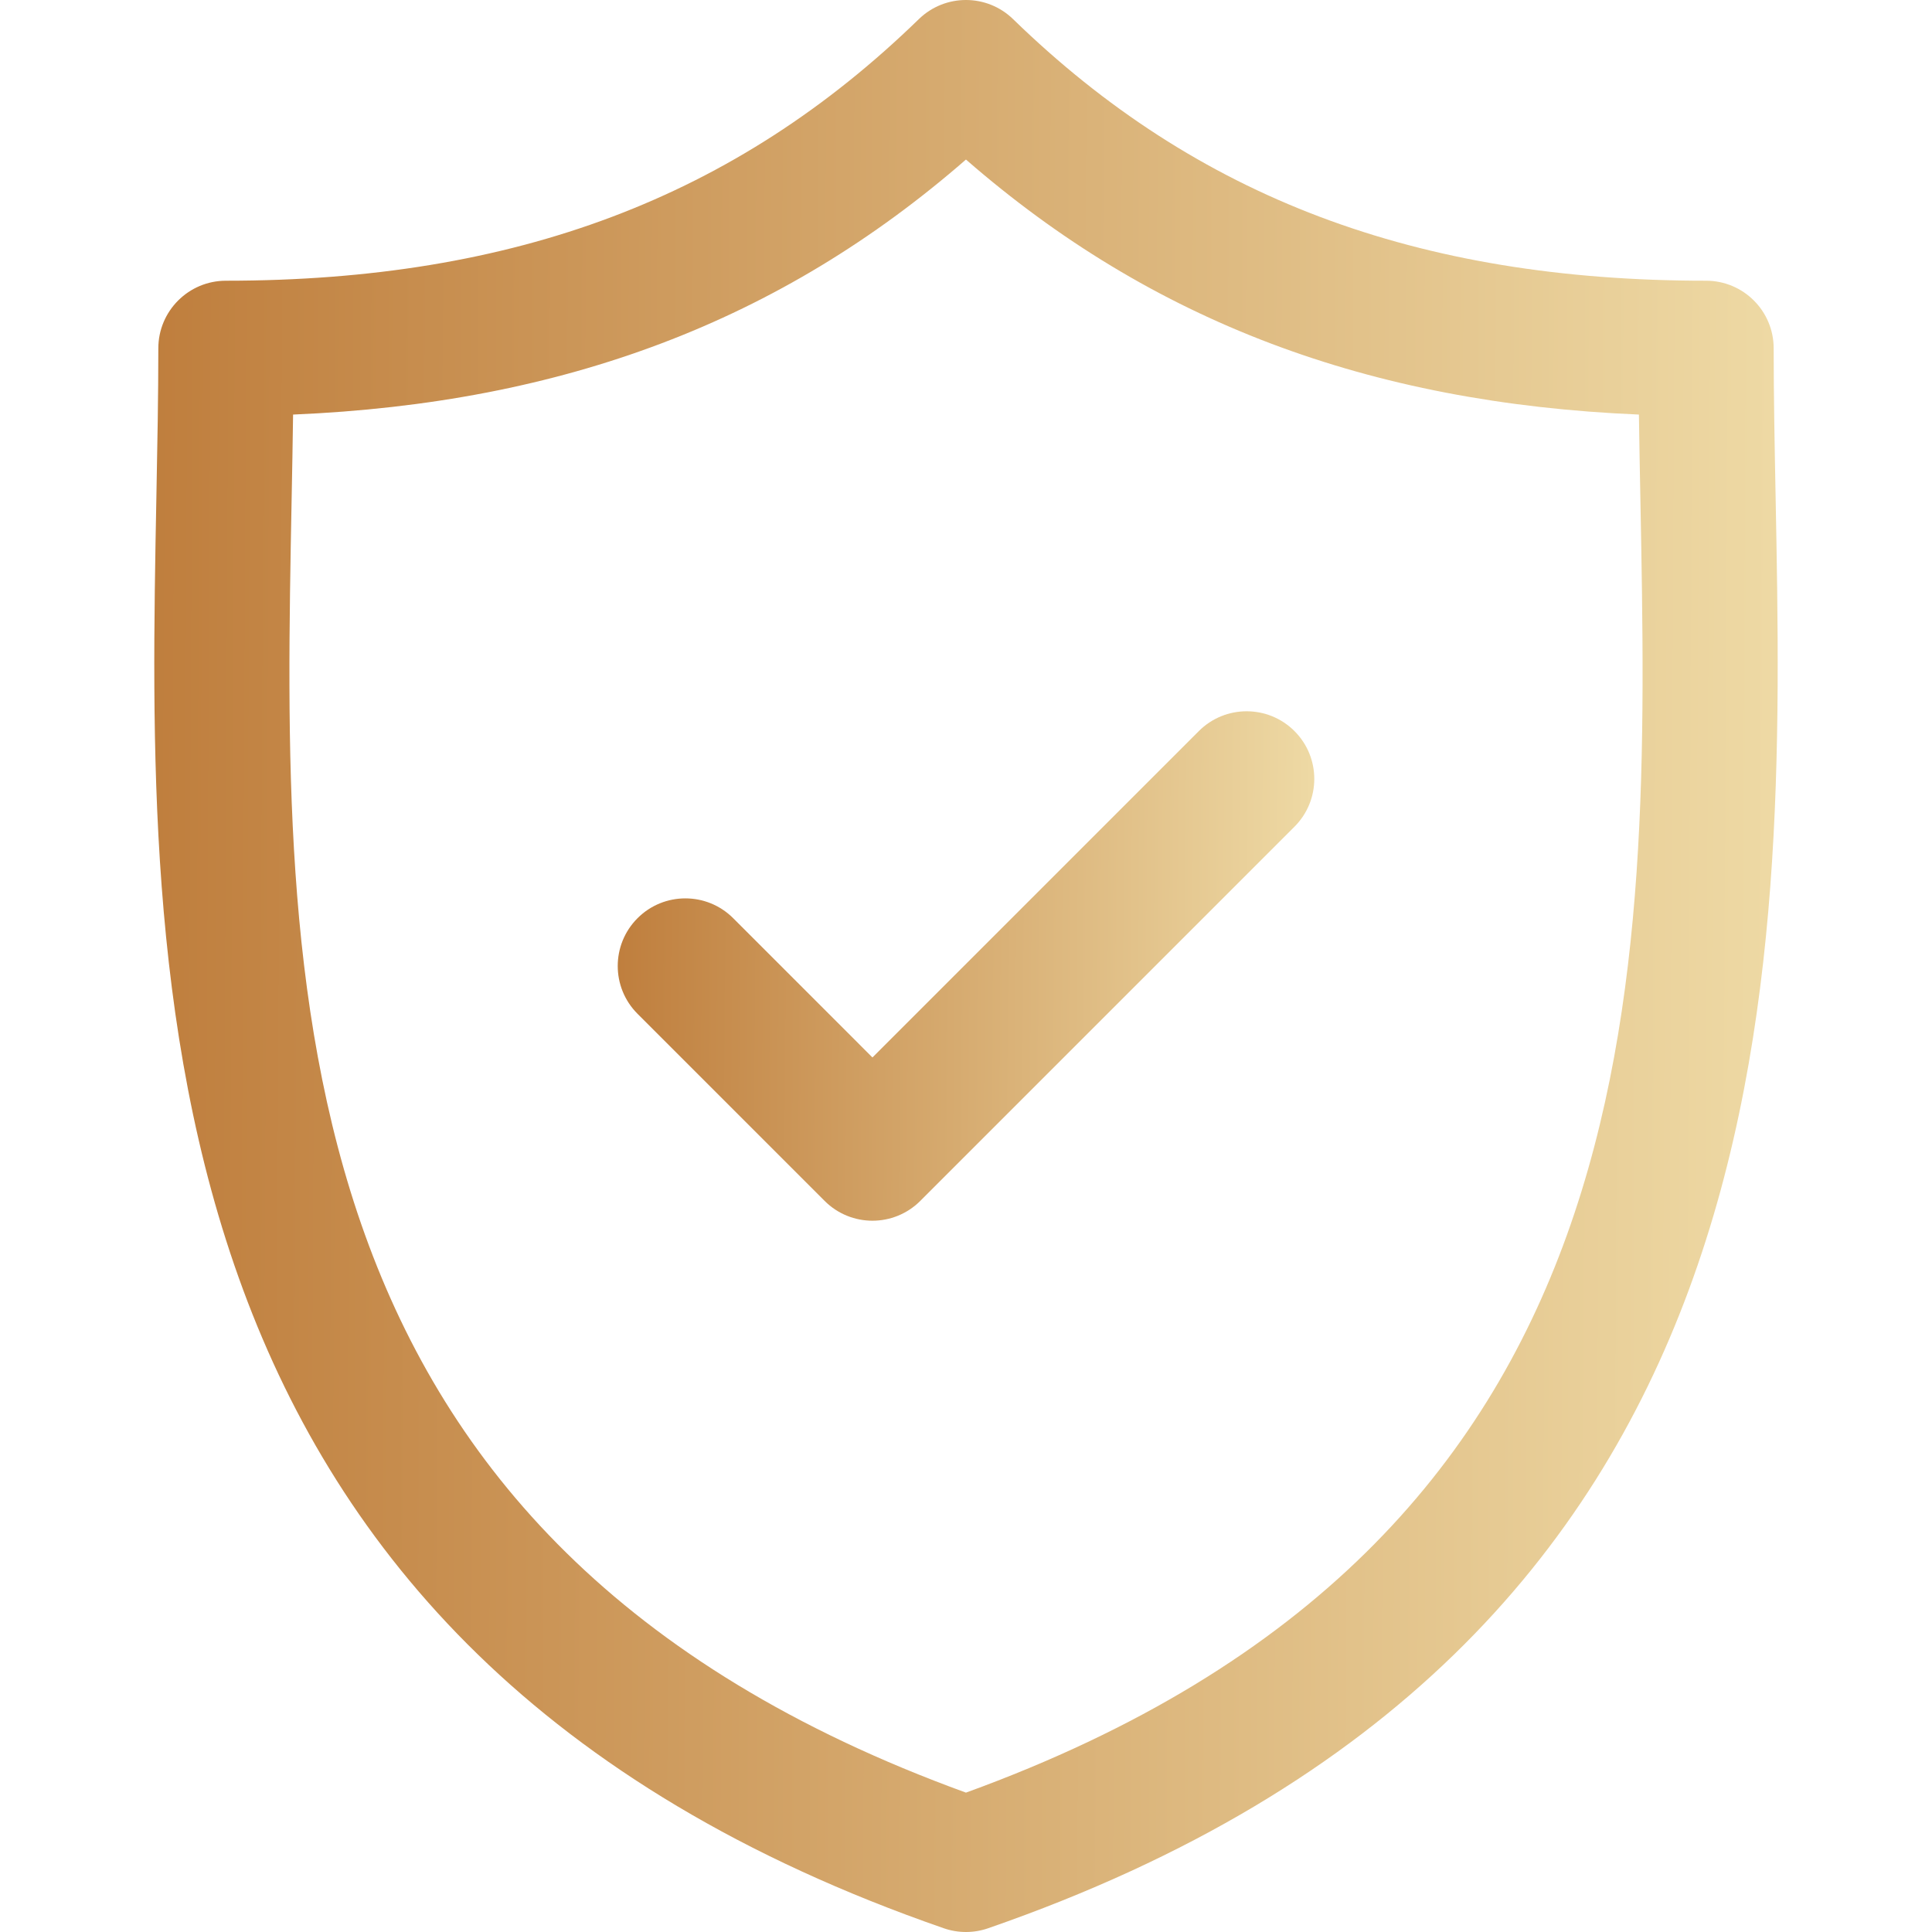 <svg width="100" height="100" viewBox="0 0 100 100" fill="none" xmlns="http://www.w3.org/2000/svg">
<g clip-path="url(#clip0_2173_34)">
<path d="M91.906 25.748C91.854 23.048 91.805 20.498 91.805 18.03C91.805 16.097 90.239 14.53 88.305 14.53C73.336 14.53 61.938 10.228 52.438 0.991C51.079 -0.331 48.916 -0.33 47.558 0.991C38.059 10.228 26.663 14.53 11.695 14.53C9.762 14.53 8.195 16.097 8.195 18.03C8.195 20.498 8.146 23.05 8.094 25.75C7.614 50.875 6.957 85.286 48.852 99.807C49.223 99.936 49.611 100 49.998 100C50.385 100 50.773 99.936 51.144 99.807C93.042 85.285 92.385 50.874 91.906 25.748ZM49.998 92.786C14.069 79.733 14.612 51.141 15.094 25.884C15.123 24.368 15.151 22.898 15.17 21.458C29.19 20.866 40.401 16.618 49.998 8.258C59.596 16.618 70.809 20.867 84.83 21.458C84.85 22.898 84.878 24.366 84.907 25.881C85.388 51.139 85.931 79.733 49.998 92.786Z" fill="url(#paint0_linear_2173_34)"/>
<path d="M62.052 37.84L45.158 54.734L37.949 47.525C36.582 46.158 34.365 46.158 32.999 47.525C31.632 48.892 31.632 51.108 32.999 52.475L42.683 62.159C43.366 62.842 44.262 63.184 45.158 63.184C46.053 63.184 46.95 62.842 47.633 62.159L67.001 42.791C68.369 41.424 68.369 39.207 67.002 37.841C65.635 36.474 63.419 36.474 62.052 37.84Z" fill="url(#paint1_linear_2173_34)"/>
</g>
<defs>
<linearGradient id="paint0_linear_2173_34" x1="7.5" y1="50" x2="104.5" y2="50.5" gradientUnits="userSpaceOnUse">
<stop stop-color="#BF7E3D"/>
<stop offset="1" stop-color="#F5E7B4"/>
</linearGradient>
<linearGradient id="paint1_linear_2173_34" x1="31.765" y1="49.999" x2="73.383" y2="50.349" gradientUnits="userSpaceOnUse">
<stop stop-color="#BF7E3D"/>
<stop offset="1" stop-color="#F5E7B4"/>
</linearGradient>
<clipPath id="clip0_2173_34">
<rect width="100" height="100" fill="white"/>
</clipPath>
</defs>
</svg>

